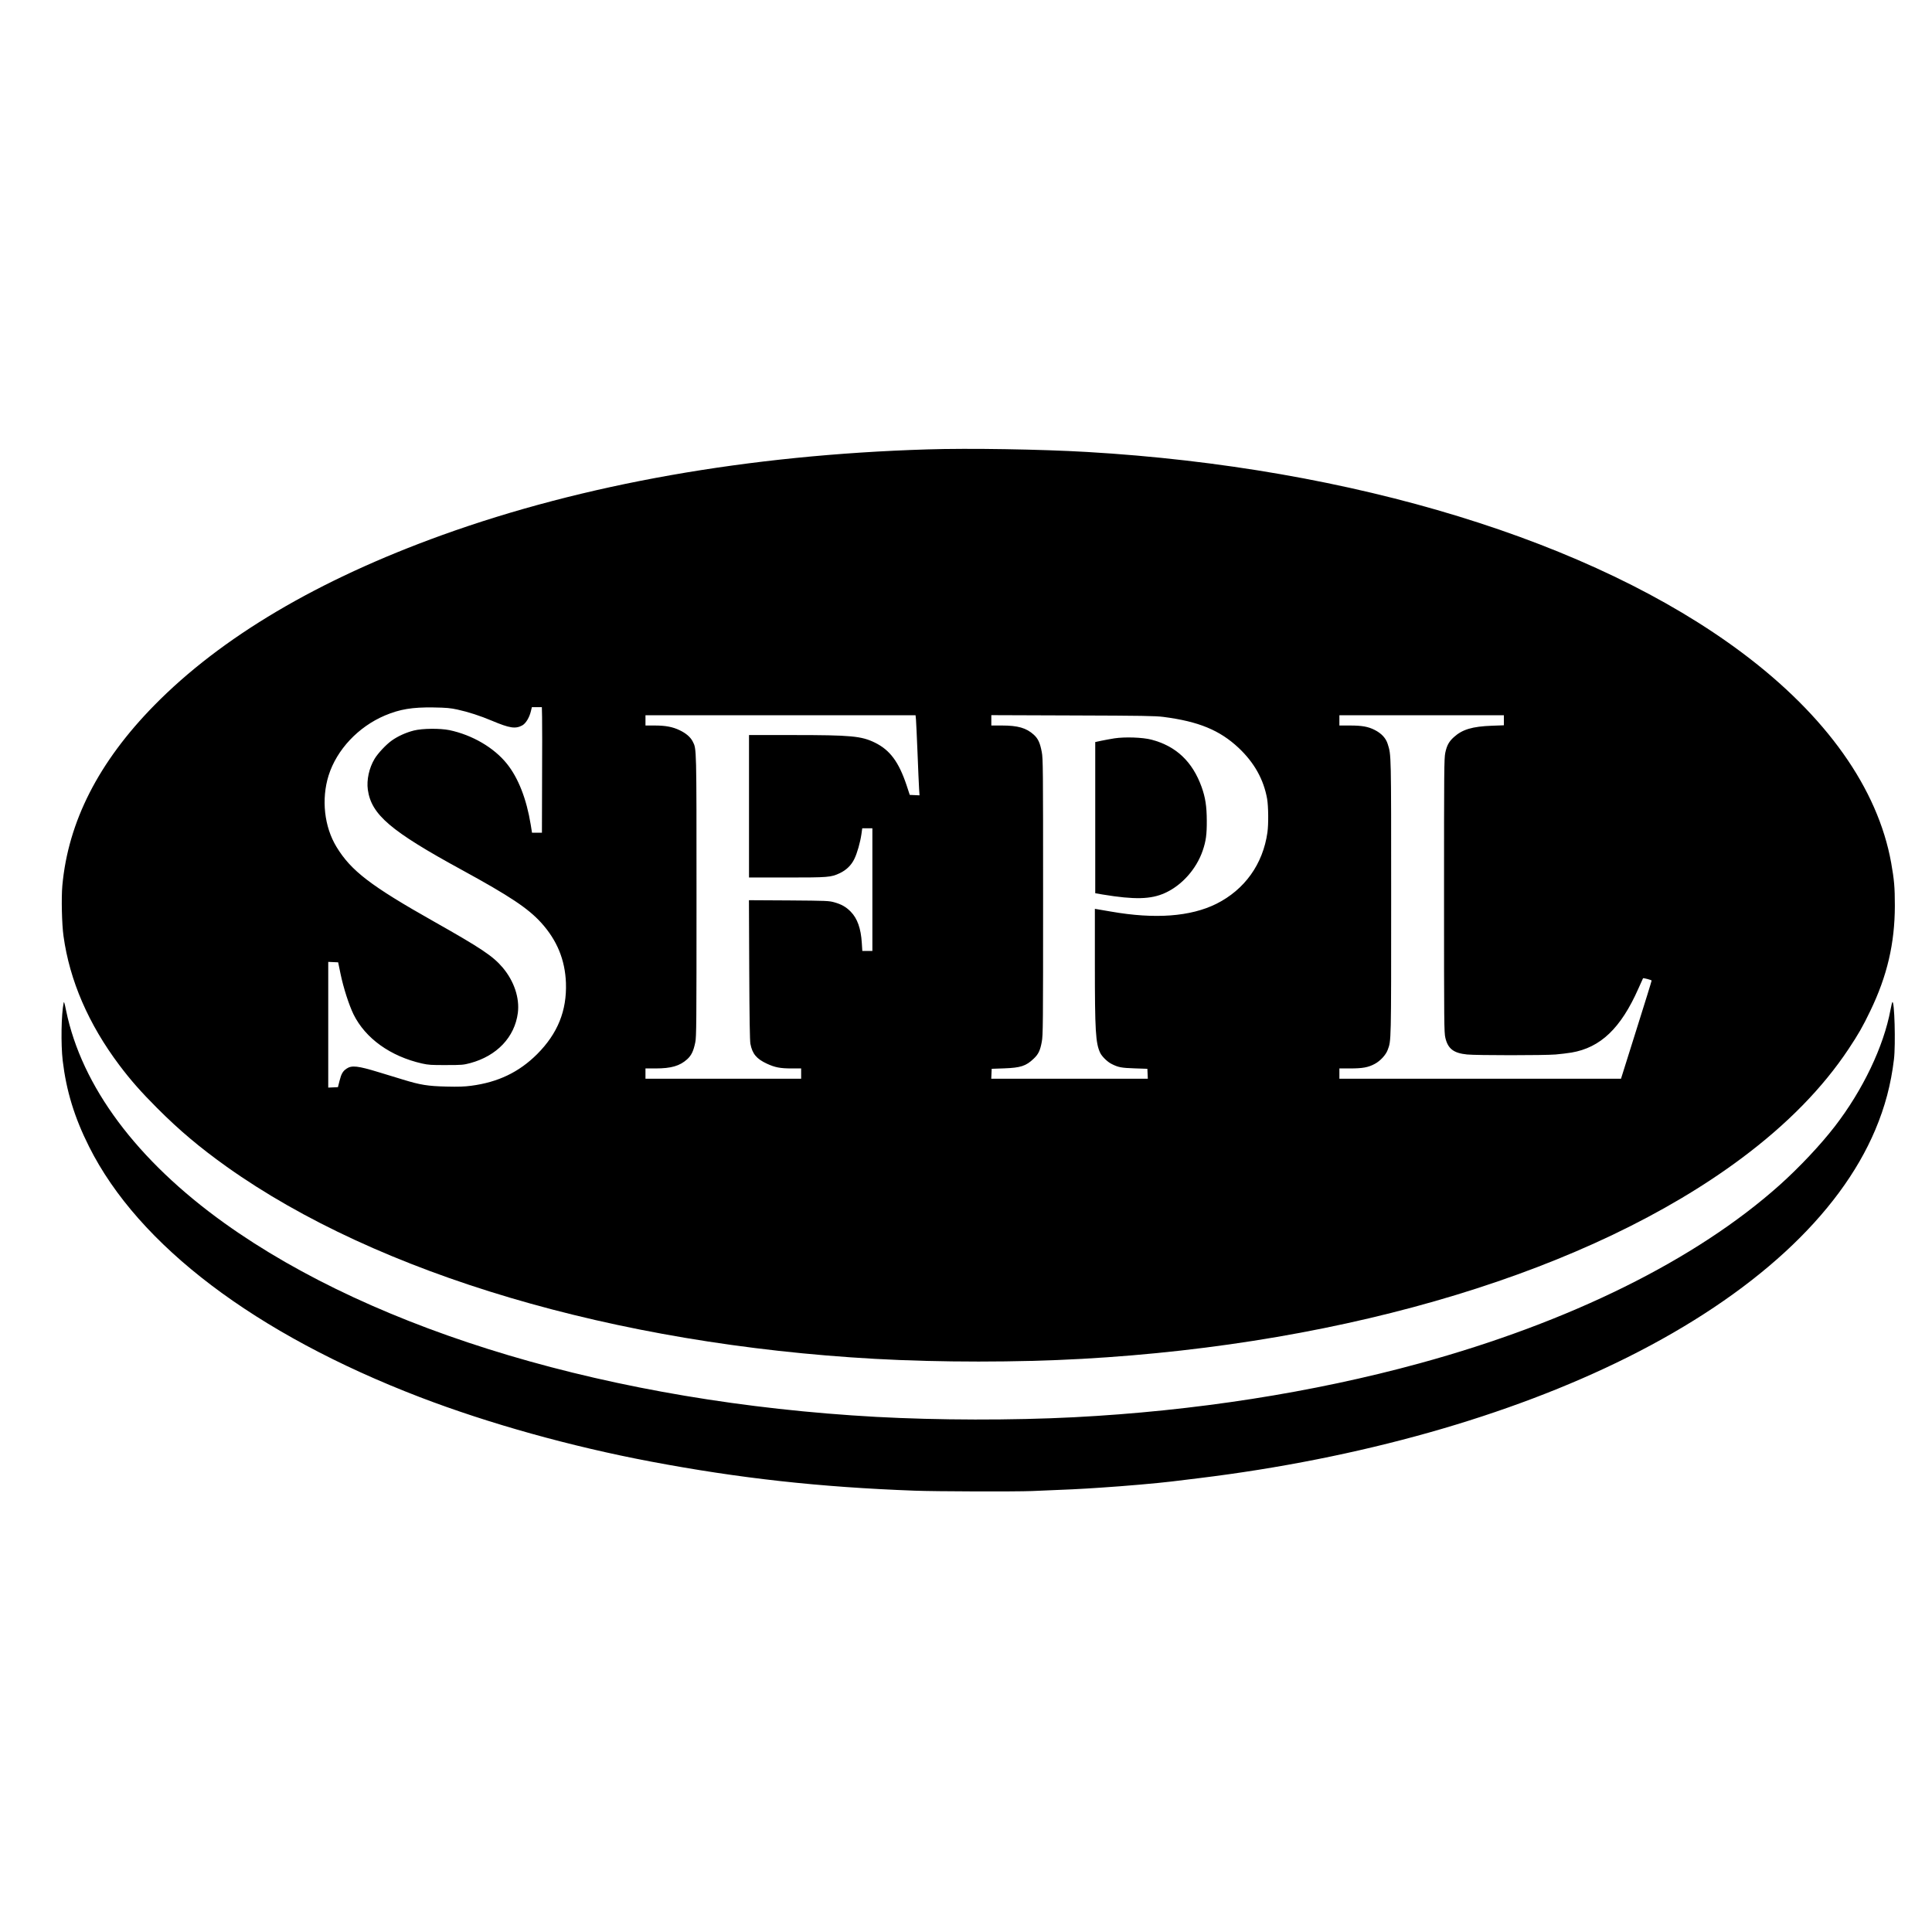 <?xml version="1.0" standalone="no"?>
<!DOCTYPE svg PUBLIC "-//W3C//DTD SVG 20010904//EN"
 "http://www.w3.org/TR/2001/REC-SVG-20010904/DTD/svg10.dtd">
<svg version="1.0" xmlns="http://www.w3.org/2000/svg"
 width="2631pt" height="2631pt" viewBox="0 0 2631 2631"
 preserveAspectRatio="xMidYMid meet">
<g transform="translate(0,2631) scale(0.1,-0.1)"
fill="#000000" stroke="none">
<path d="M12625 20190 c-2431 -75 -4677 -472 -6605 -1167 -1688 -609 -3006
-1388 -3920 -2319 -757 -771 -1172 -1584 -1251 -2454 -15 -165 -7 -528 16
-689 84 -605 340 -1197 760 -1756 154 -205 299 -369 515 -585 303 -304 582
-538 949 -800 2058 -1463 5280 -2417 8826 -2615 878 -49 1944 -49 2820 0 3646
204 6936 1205 8983 2733 620 463 1104 957 1456 1487 136 205 192 303 295 517
231 478 334 921 335 1433 0 255 -9 353 -50 585 -182 1013 -884 2003 -2029
2860 -2031 1521 -5300 2523 -8920 2735 -636 37 -1609 53 -2180 35z m-6395
-3543 c147 -32 310 -85 469 -152 242 -102 321 -114 414 -63 48 27 96 106 117
194 l13 54 68 0 68 0 3 -132 c2 -73 2 -458 0 -855 l-2 -723 -68 0 -67 0 -18
112 c-57 348 -168 632 -323 826 -176 220 -471 393 -784 459 -128 26 -366 24
-483 -5 -107 -27 -218 -77 -301 -136 -78 -55 -190 -175 -235 -250 -75 -125
-110 -287 -92 -420 48 -340 308 -562 1283 -1094 649 -355 898 -520 1077 -717
216 -238 326 -505 338 -820 13 -379 -112 -689 -392 -970 -247 -246 -532 -383
-899 -431 -92 -12 -172 -15 -336 -11 -253 6 -355 22 -595 96 -88 27 -234 71
-325 99 -288 88 -370 97 -441 49 -51 -35 -71 -70 -95 -165 l-22 -87 -66 -3
-66 -3 0 856 0 856 68 -3 67 -3 33 -160 c40 -191 114 -420 176 -548 162 -328
502 -572 934 -670 85 -19 126 -22 327 -21 218 0 235 2 330 27 362 98 604 353
647 683 26 203 -51 434 -207 618 -132 156 -291 262 -935 626 -863 487 -1129
691 -1327 1016 -168 275 -209 651 -108 974 111 351 404 663 768 817 202 85
372 113 657 109 183 -3 232 -8 330 -29z m6244 -139 c3 -35 12 -238 21 -453 8
-214 18 -432 21 -483 l6 -93 -66 3 -67 3 -43 131 c-107 319 -226 479 -430 580
-186 91 -323 104 -1122 104 l-594 0 0 -970 0 -970 518 0 c566 0 598 3 718 59
89 42 158 109 199 195 39 81 79 222 96 337 l11 79 69 0 69 0 0 -835 0 -835
-68 0 -69 0 -7 109 c-12 197 -60 333 -151 426 -64 65 -126 100 -222 127 -75
21 -101 22 -621 26 l-543 3 4 -948 c3 -670 8 -966 16 -1008 26 -136 84 -205
224 -270 110 -51 182 -65 335 -65 l132 0 0 -70 0 -70 -1060 0 -1060 0 0 70 0
70 138 0 c213 0 329 34 430 125 57 52 86 111 110 229 16 74 17 244 17 1991 0
2055 1 2003 -51 2106 -30 60 -91 113 -179 155 -96 46 -192 64 -341 64 l-124 0
0 70 0 70 1839 0 1839 0 6 -62z m3370 39 c480 -62 767 -181 1024 -422 213
-201 341 -430 388 -695 17 -101 20 -341 4 -455 -61 -433 -310 -780 -695 -973
-352 -175 -836 -211 -1435 -106 -80 14 -162 28 -182 31 l-38 6 0 -749 c0 -914
10 -1078 72 -1211 23 -49 98 -123 154 -151 92 -47 134 -55 314 -61 l175 -6 3
-67 3 -68 -1066 0 -1066 0 3 68 3 67 170 6 c224 8 297 32 401 131 65 61 89
111 111 230 17 87 18 223 18 1973 0 1756 -1 1886 -18 1974 -24 126 -50 182
-109 236 -102 92 -216 125 -435 125 l-143 0 0 71 0 70 1108 -4 c954 -3 1125
-6 1236 -20z m4636 -46 l0 -68 -162 -6 c-268 -10 -403 -50 -519 -155 -67 -60
-96 -114 -117 -213 -16 -78 -17 -227 -17 -1944 0 -1764 1 -1864 18 -1938 35
-149 113 -209 296 -227 132 -13 1048 -13 1206 0 66 6 163 17 215 26 396 67
673 332 911 870 34 76 63 140 64 142 5 6 116 -23 117 -31 1 -5 -93 -307 -208
-672 l-209 -665 -1917 0 -1918 0 0 70 0 70 148 0 c169 0 245 14 334 62 75 40
151 122 176 191 48 129 47 82 47 2077 0 1979 1 1934 -46 2085 -25 83 -85 147
-179 195 -89 45 -172 60 -337 60 l-143 0 0 70 0 70 1120 0 1120 0 0 -69z"/>
<path d="M15175 16255 c-49 -8 -128 -22 -175 -32 l-85 -18 0 -1030 0 -1029
104 -18 c430 -71 654 -66 845 21 231 104 428 326 514 576 45 132 57 220 56
410 -1 197 -19 313 -70 457 -125 347 -348 557 -682 645 -121 32 -364 40 -507
18z"/>
<path d="M867 12655 c-33 -160 -39 -565 -13 -790 49 -410 159 -772 359 -1170
673 -1345 2267 -2552 4504 -3411 939 -360 2057 -672 3148 -878 1208 -228 2294
-348 3590 -396 284 -11 1370 -14 1597 -5 489 19 667 28 933 46 328 21 781 61
970 84 66 8 233 28 370 45 2193 268 4227 842 5840 1647 1706 853 2881 1932
3373 3098 132 313 213 617 254 960 24 202 7 811 -22 778 -4 -4 -15 -51 -25
-103 -93 -502 -377 -1095 -759 -1590 -194 -251 -483 -558 -751 -798 -1139
-1018 -2853 -1867 -4904 -2428 -1453 -398 -3064 -649 -4706 -734 -843 -43
-1850 -41 -2695 5 -3576 198 -6806 1158 -8873 2638 -1195 856 -1945 1863
-2157 2896 -21 103 -29 128 -33 106z"/>
</g>
</svg>
